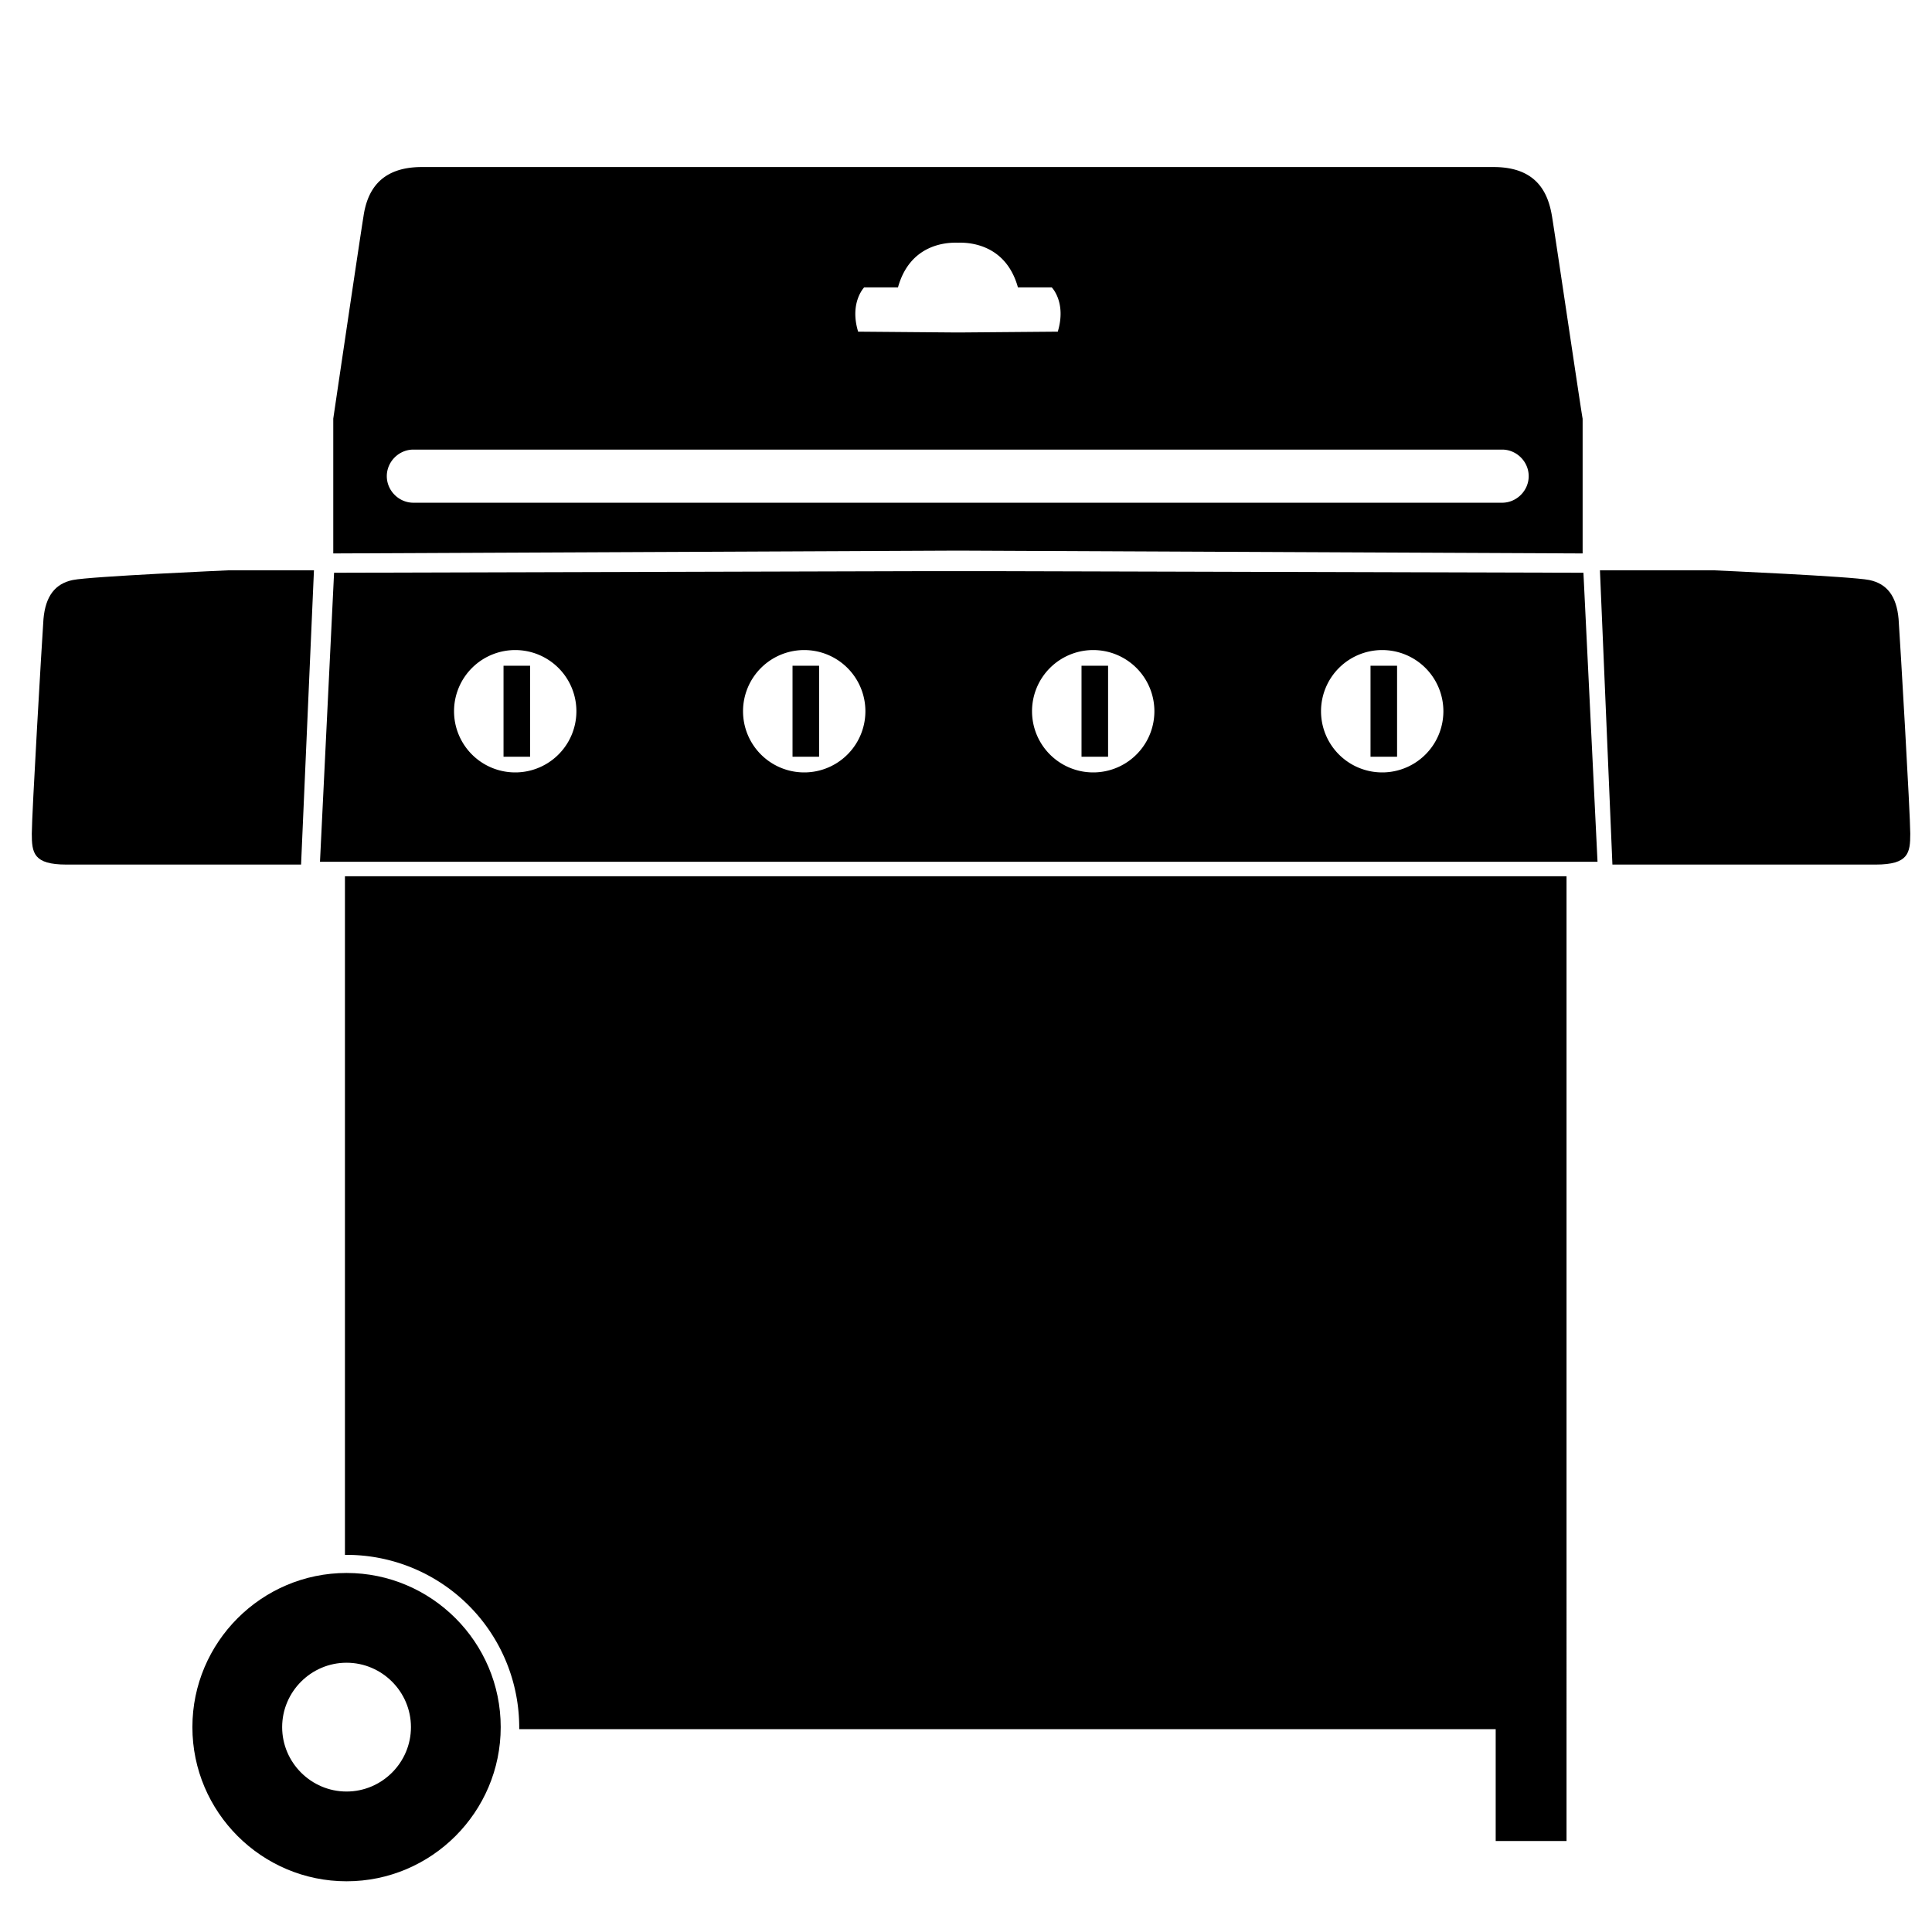 <svg xmlns="http://www.w3.org/2000/svg" xml:space="preserve" viewBox="0 0 48 48"><path d="M7.8 14.17H5.66s-3.41.15-3.85.24-.68.4-.73.97c-.04.57-.29 4.85-.29 5.33s.04.77.86.77h5.83zm31.95 0h2.84s3.41.15 3.85.24.68.4.73.97c.04.57.29 4.85.29 5.33s-.04.77-.86.77h-6.54zM8.61 46.74c-2.11 0-3.83-1.72-3.83-3.83s1.72-3.83 3.83-3.83 3.83 1.72 3.83 3.83-1.72 3.83-3.83 3.83m0-5.43c-.88 0-1.6.72-1.6 1.6s.72 1.6 1.6 1.6 1.6-.72 1.6-1.6-.72-1.6-1.6-1.6m4.56-22.51h-.66v-2.26h.66zm7.18 0h-.66v-2.26h.66zm7.18 0h-.66v-2.26h.66z"/><path d="m39.34 14.23-14.6-.04h-1.82l-14.62.04-.35 7.18h31.74zm-26.5 4.96a1.52 1.52 0 1 1-.001-3.039 1.52 1.52 0 0 1 .001 3.039m7.18 0a1.52 1.52 0 1 1-.001-3.039 1.52 1.52 0 0 1 .001 3.039m7.18 0a1.52 1.52 0 1 1-.001-3.039 1.52 1.52 0 0 1 .001 3.039m7.18 0a1.52 1.52 0 1 1-.001-3.039 1.52 1.52 0 0 1 .001 3.039"/><path d="M34.71 18.8h-.66v-2.26h.66zm3.85-13.42c-.09-.55-.35-1.23-1.45-1.23H10.48c-1.1 0-1.37.68-1.45 1.23-.09.55-.75 5.02-.75 5.02v3.35l15.52-.07 15.52.07V10.4c-.01 0-.67-4.47-.76-5.02M21.47 7.14h.84c.3-1.08 1.21-1.12 1.49-1.11.27-.01 1.19.03 1.49 1.11h.84s.37.37.15 1.1l-2.4.02h-.16l-2.4-.02c-.22-.72.15-1.1.15-1.1m15.85 5.35H10.27c-.36 0-.66-.3-.66-.66s.3-.66.66-.66h27.05c.36 0 .66.3.66.66s-.3.66-.66.66m-26.99 9.28H8.57v16.86h.04a4.29 4.29 0 0 1 4.29 4.29v.04h24.26v2.78h1.76V21.77z"/></svg>